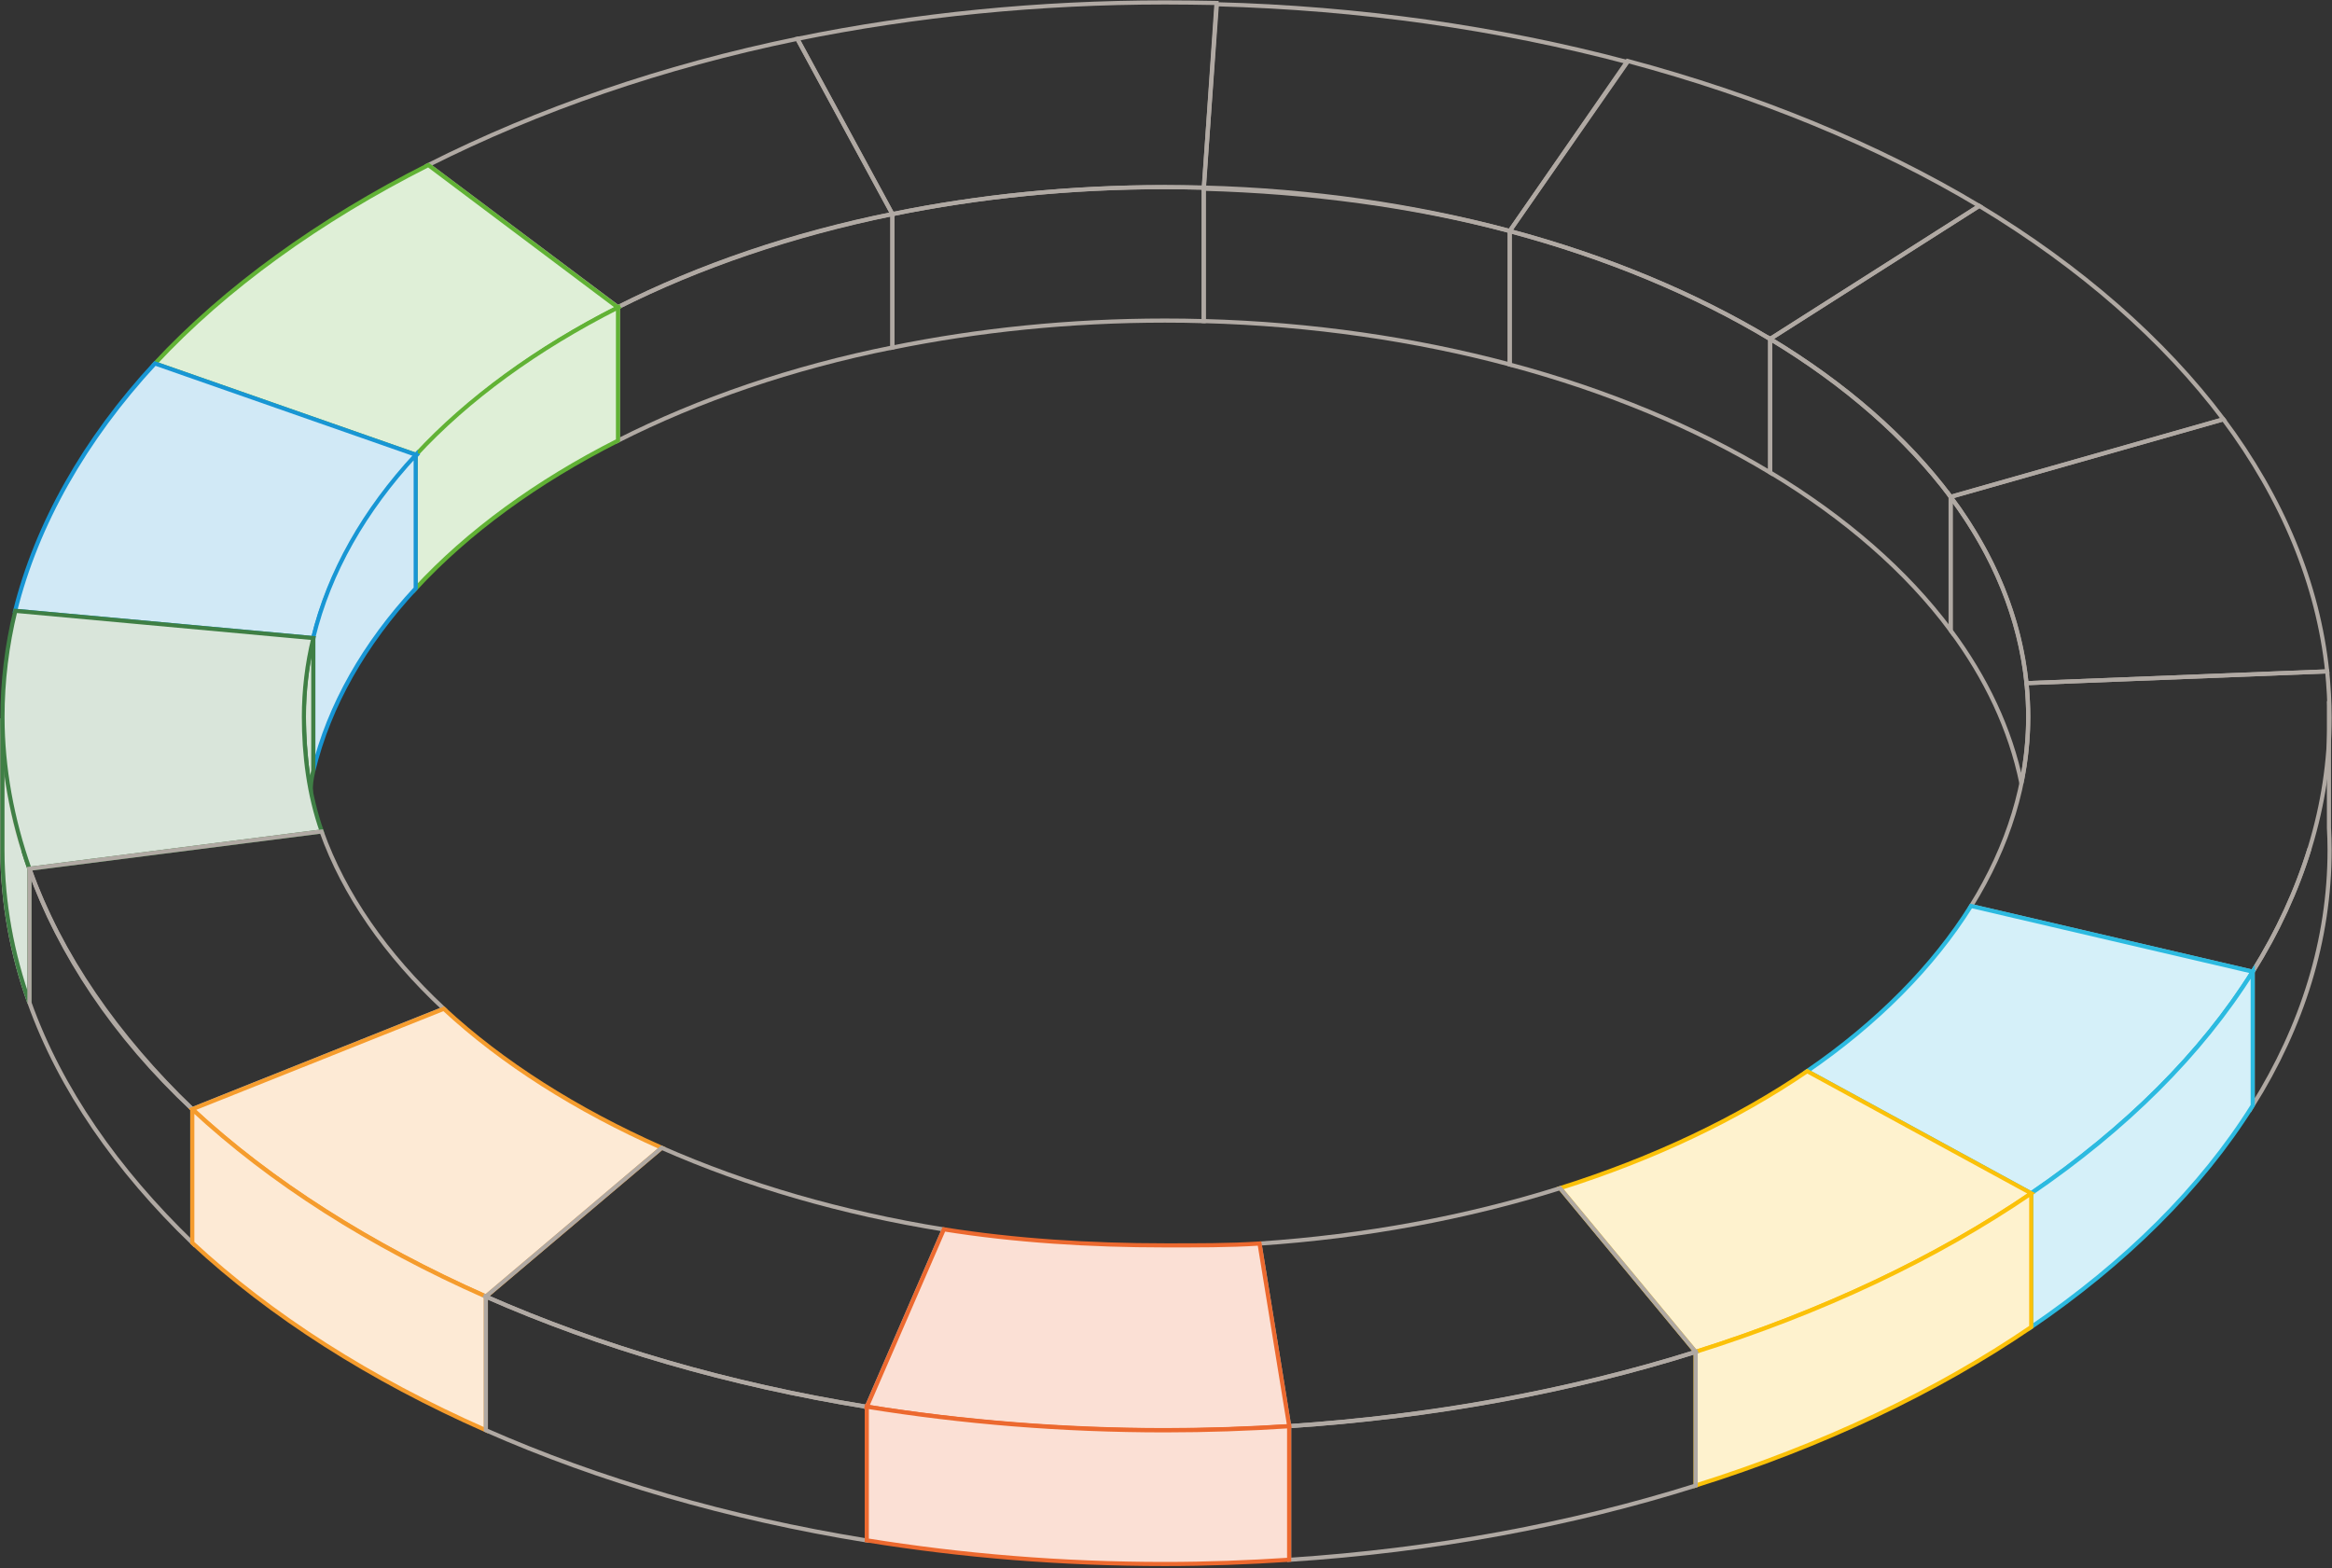 <svg width="339" height="228" viewBox="0 0 339 228" fill="none" xmlns="http://www.w3.org/2000/svg">
<rect x="0" y="0" width="339" height="228" fill="#333333" stroke="none"/>
<g clip-path="url(#clip0_1119_15512)">
<path d="M129.723 31.124L115.898 5.644C133.103 2.135 151.089 0.352 169.354 0.352C171.72 0.352 174.122 0.387 176.838 0.433L175.019 27.266C172.909 27.231 171.126 27.208 169.354 27.208C155.786 27.208 142.451 28.525 129.723 31.124Z" stroke="#B0A9A3" stroke-width="0.6" stroke-line="round"/>
<path d="M169.342 27.195C155.495 27.195 142.172 28.571 129.723 31.123V50.531C142.183 47.99 155.495 46.603 169.342 46.603C171.231 46.603 173.107 46.626 174.984 46.685V27.289C173.119 27.242 171.231 27.207 169.342 27.207V27.195Z" stroke="#B0A9A3" stroke-width="0.6" stroke-line="round"/>
<path d="M89.836 44.654V64.05C101.62 58.082 115.212 53.419 129.724 50.517V31.109C115.212 34.012 101.62 38.674 89.836 44.642V44.654Z" stroke="#B0A9A3" stroke-width="0.6" stroke-line="round"/>
<path d="M89.837 44.654L62.27 23.988C78.262 15.933 96.376 9.65 115.912 5.641L129.736 31.121C115.271 34.094 101.703 38.686 89.848 44.654H89.837Z" stroke="#B0A9A3" stroke-width="0.6" stroke-line="round"/>
<path d="M60.577 66.153L22.531 52.842C32.754 41.861 46.333 32.047 62.268 23.992L89.835 44.705C78.004 50.685 68.154 58.017 60.577 66.153Z" fill="#DFEFD7" stroke="#61B235" stroke-width="0.6" stroke-line="round"/>
<path d="M60.426 66.155V85.551C68.026 77.333 78.027 70.024 89.835 64.056V44.695C78.027 50.675 68.026 57.937 60.426 66.155Z" fill="#DFEFD7" stroke="#61B235" stroke-width="0.6" stroke-line="round"/>
<path d="M45.53 92.759L2.203 88.796C5.304 76.277 12.321 63.851 22.52 52.836L60.566 66.147C53.013 74.307 47.826 83.492 45.53 92.759Z" fill="#D1E9F6" stroke="#1896D4" stroke-width="0.6" stroke-line="round"/>
<path d="M60.428 66.148C52.98 74.191 47.851 83.155 45.543 92.666V112.016C47.851 102.516 52.991 93.576 60.428 85.544V66.148Z" fill="#D1E9F6" stroke="#1896D4" stroke-width="0.6" stroke-line="round"/>
<path d="M0.348 104.43V104.819C0.37 108.504 0.993 116.823 3.391 123.651C3.67 124.537 3.95 125.423 4.265 126.297V145.751C1.724 138.641 0.372 131.251 0.348 123.663V104.819C0.347 104.683 0.347 104.553 0.348 104.43Z" fill="#D9E5DA" stroke="#D8CFC7" stroke-width="0.6" stroke-line="round"/>
<path d="M44.168 104.045C44.168 107.332 44.541 112.03 45.194 115.2C45.147 114.104 45.229 113.475 45.543 112.018V92.75C44.634 96.457 44.168 100.175 44.168 104.033V104.045Z" fill="#D9E5DA" stroke="#3F7F45" stroke-width="0.6" stroke-line="round"/>
<path d="M0.352 104.43V123.663C0.375 131.251 1.727 138.641 4.268 145.751V126.297C3.953 125.423 3.674 124.537 3.394 123.651" stroke="#3F7F45" stroke-width="0.6" stroke-line="round"/>
<path d="M4.28 126.295C1.739 119.092 0.363 111.643 0.363 104.218C0.363 99.054 0.993 93.867 2.228 88.797L45.555 92.76C44.634 96.525 44.179 100.383 44.179 104.218C44.179 109.743 44.89 115.536 46.779 120.875L4.303 126.295H4.28Z" fill="#D9E5DA" stroke="#3F7F45" stroke-width="0.6" stroke-line="round"/>
<path d="M27.951 161.241C16.598 150.634 8.683 138.651 4.266 126.295L46.741 120.875C50.005 130.014 56.101 138.791 64.505 146.635L27.951 161.229V161.241Z" stroke="#B0A9A3" stroke-width="0.6" stroke-line="round"/>
<path d="M27.951 161.242C17.018 150.694 8.777 138.921 4.277 126.297V145.751C8.788 158.363 17.029 170.125 27.951 180.662V161.231V161.242Z" stroke="#B0A9A3" stroke-width="0.6" stroke-line="round"/>
<path d="M70.638 188.471C53.912 181.058 39.33 171.791 27.965 161.242L64.519 146.648C72.958 154.481 83.787 161.359 96.201 166.86L70.638 188.483V188.471Z" fill="#FDEAD5" stroke="#F59C2D" stroke-width="0.6" stroke-line="round"/>
<path d="M27.953 161.242V180.673C39.365 191.269 53.842 200.512 70.627 207.914V188.483C53.842 181.081 39.353 171.849 27.953 161.254V161.242Z" fill="#FDEAD5" stroke="#F59C2D" stroke-width="0.6" stroke-line="round"/>
<path d="M219.465 33.581C205.477 29.863 190.301 27.858 174.973 27.438L176.896 0.617C197.586 1.177 217.67 4.009 236.576 9.021L219.465 33.581Z" stroke="#B0A9A3" stroke-width="0.6" stroke-line="round"/>
<path d="M174.984 27.277V46.673C190.744 47.105 205.745 49.319 219.465 52.979V33.572C205.745 29.9 190.744 27.685 174.984 27.266V27.277Z" stroke="#B0A9A3" stroke-width="0.6" stroke-line="round"/>
<path d="M257.324 49.272C246.356 42.698 233.464 37.324 219.465 33.582L236.588 8.859C255.471 13.907 272.932 21.064 287.724 29.934L257.324 49.272Z" stroke="#B0A9A3" stroke-width="0.6" stroke-line="round"/>
<path d="M219.465 33.586V52.994C233.639 56.782 246.449 62.144 257.324 68.695V49.287C246.449 42.736 233.651 37.386 219.465 33.598V33.586Z" stroke="#B0A9A3" stroke-width="0.6" stroke-line="round"/>
<path d="M283.563 72.219C277.175 63.71 268.258 55.865 257.324 49.267L287.724 29.93C302.469 38.812 314.603 49.477 323.217 60.947L283.563 72.219Z" stroke="#B0A9A3" stroke-width="0.6" stroke-line="round"/>
<path d="M257.324 49.27V68.677C268.211 75.24 277.152 83.003 283.563 91.628V72.209C277.14 63.583 268.2 55.82 257.324 49.258V49.27Z" stroke="#B0A9A3" stroke-width="0.6" stroke-line="round"/>
<path d="M294.589 99.31C293.61 89.927 289.915 80.742 283.562 72.233L323.217 60.961C331.796 72.454 336.983 84.938 338.3 97.597L294.589 99.31Z" stroke="#B0A9A3" stroke-width="0.6" stroke-line="round"/>
<path d="M294.834 104.122C294.834 92.746 290.801 81.94 283.562 72.219V91.638C288.703 98.55 292.235 105.999 293.843 113.832C294.496 110.65 294.834 107.421 294.834 104.134V104.122Z" stroke="#B0A9A3" stroke-width="0.6" stroke-line="round"/>
<path d="M338.558 101.93V120.347C338.616 121.407 338.651 122.48 338.651 123.564C338.651 136.654 334.688 149.173 327.473 160.712V141.258C331.063 135.523 333.837 129.543 335.725 123.377" stroke="#B0A9A3" stroke-width="0.6" stroke-line="round"/>
<path d="M327.472 141.266L286.535 131.72C291.955 123.001 294.846 113.746 294.846 104.316C294.846 102.719 294.741 100.912 294.59 99.315L338.301 97.602C338.511 99.746 338.65 102.171 338.65 104.316C338.65 117.021 334.792 129.482 327.472 141.266Z" stroke="#B0A9A3" stroke-width="0.6" stroke-line="round"/>
<path d="M295.279 173.479L262.699 155.715C272.933 148.698 281.058 140.434 286.525 131.703L327.462 141.25C320.083 153.046 309.068 164.014 295.267 173.468L295.279 173.479Z" fill="#D5F0F9" stroke="#2CBAE0" stroke-width="0.6" stroke-line="round"/>
<path d="M295.277 173.476V192.919C308.997 183.559 319.989 172.672 327.472 160.712V141.258C319.989 153.217 308.997 164.116 295.277 173.476Z" fill="#D5F0F9" stroke="#2CBAE0" stroke-width="0.6" stroke-line="round"/>
<path d="M246.496 196.527L226.785 172.725C240.365 168.436 252.452 162.701 262.71 155.719L295.289 173.483C281.476 182.901 264.808 190.746 246.496 196.527Z" fill="#FEF2CE" stroke="#FBC109" stroke-width="0.6" stroke-line="round"/>
<path d="M295.278 173.48C281.512 182.875 264.983 190.708 246.484 196.525V215.956C264.983 210.139 281.512 202.306 295.278 192.911V173.469V173.48Z" fill="#FEF2CE" stroke="#FBC109" stroke-width="0.6" stroke-line="round"/>
<path d="M187.41 207.322L183.098 180.781C198.309 179.767 213.194 177.004 226.785 172.727L246.496 196.529C228.126 202.299 207.961 205.947 187.41 207.322Z" stroke="#B0A9A3" stroke-width="0.6" stroke-line="round"/>
<path d="M246.496 196.531C228.44 202.208 208.508 205.95 187.41 207.325V226.756C208.508 225.381 228.44 221.639 246.496 215.962V196.531Z" stroke="#B0A9A3" stroke-width="0.6" stroke-line="round"/>
<path d="M126.004 204.509C106.06 201.28 87.433 195.884 70.625 188.482L96.187 166.859C108.636 172.349 122.426 176.336 137.182 178.725L125.992 204.509H126.004Z" stroke="#B0A9A3" stroke-width="0.6" stroke-line="round"/>
<path d="M126.004 204.512C105.815 201.248 87.119 195.746 70.625 188.484V207.915C87.119 215.177 105.815 220.679 126.004 223.943V204.512Z" stroke="#B0A9A3" stroke-width="0.6" stroke-line="round"/>
<path d="M169.354 207.898C154.818 207.898 139.957 206.733 126.016 204.495L137.206 178.711C147.533 180.366 158.56 181.042 169.354 181.042C173.841 181.042 178.679 181.065 183.097 180.774L187.409 207.315C181.453 207.7 175.38 207.898 169.354 207.898Z" fill="#FBE0D5" stroke="#EC692F" stroke-width="0.6" stroke-line="round"/>
<path d="M169.342 207.931C154.364 207.931 139.84 206.73 126.004 204.492V223.923C139.84 226.161 154.364 227.362 169.342 227.362C175.45 227.362 181.465 227.129 187.398 226.744V207.336C181.465 207.721 175.438 207.931 169.342 207.931Z" fill="#FBE0D5" stroke="#EC692F" stroke-width="0.6" stroke-line="round"/>
</g>
<defs>
<clipPath id="clip0_1119_15512">
<rect width="339" height="227.729" fill="white"/>
</clipPath>
</defs>
</svg>
